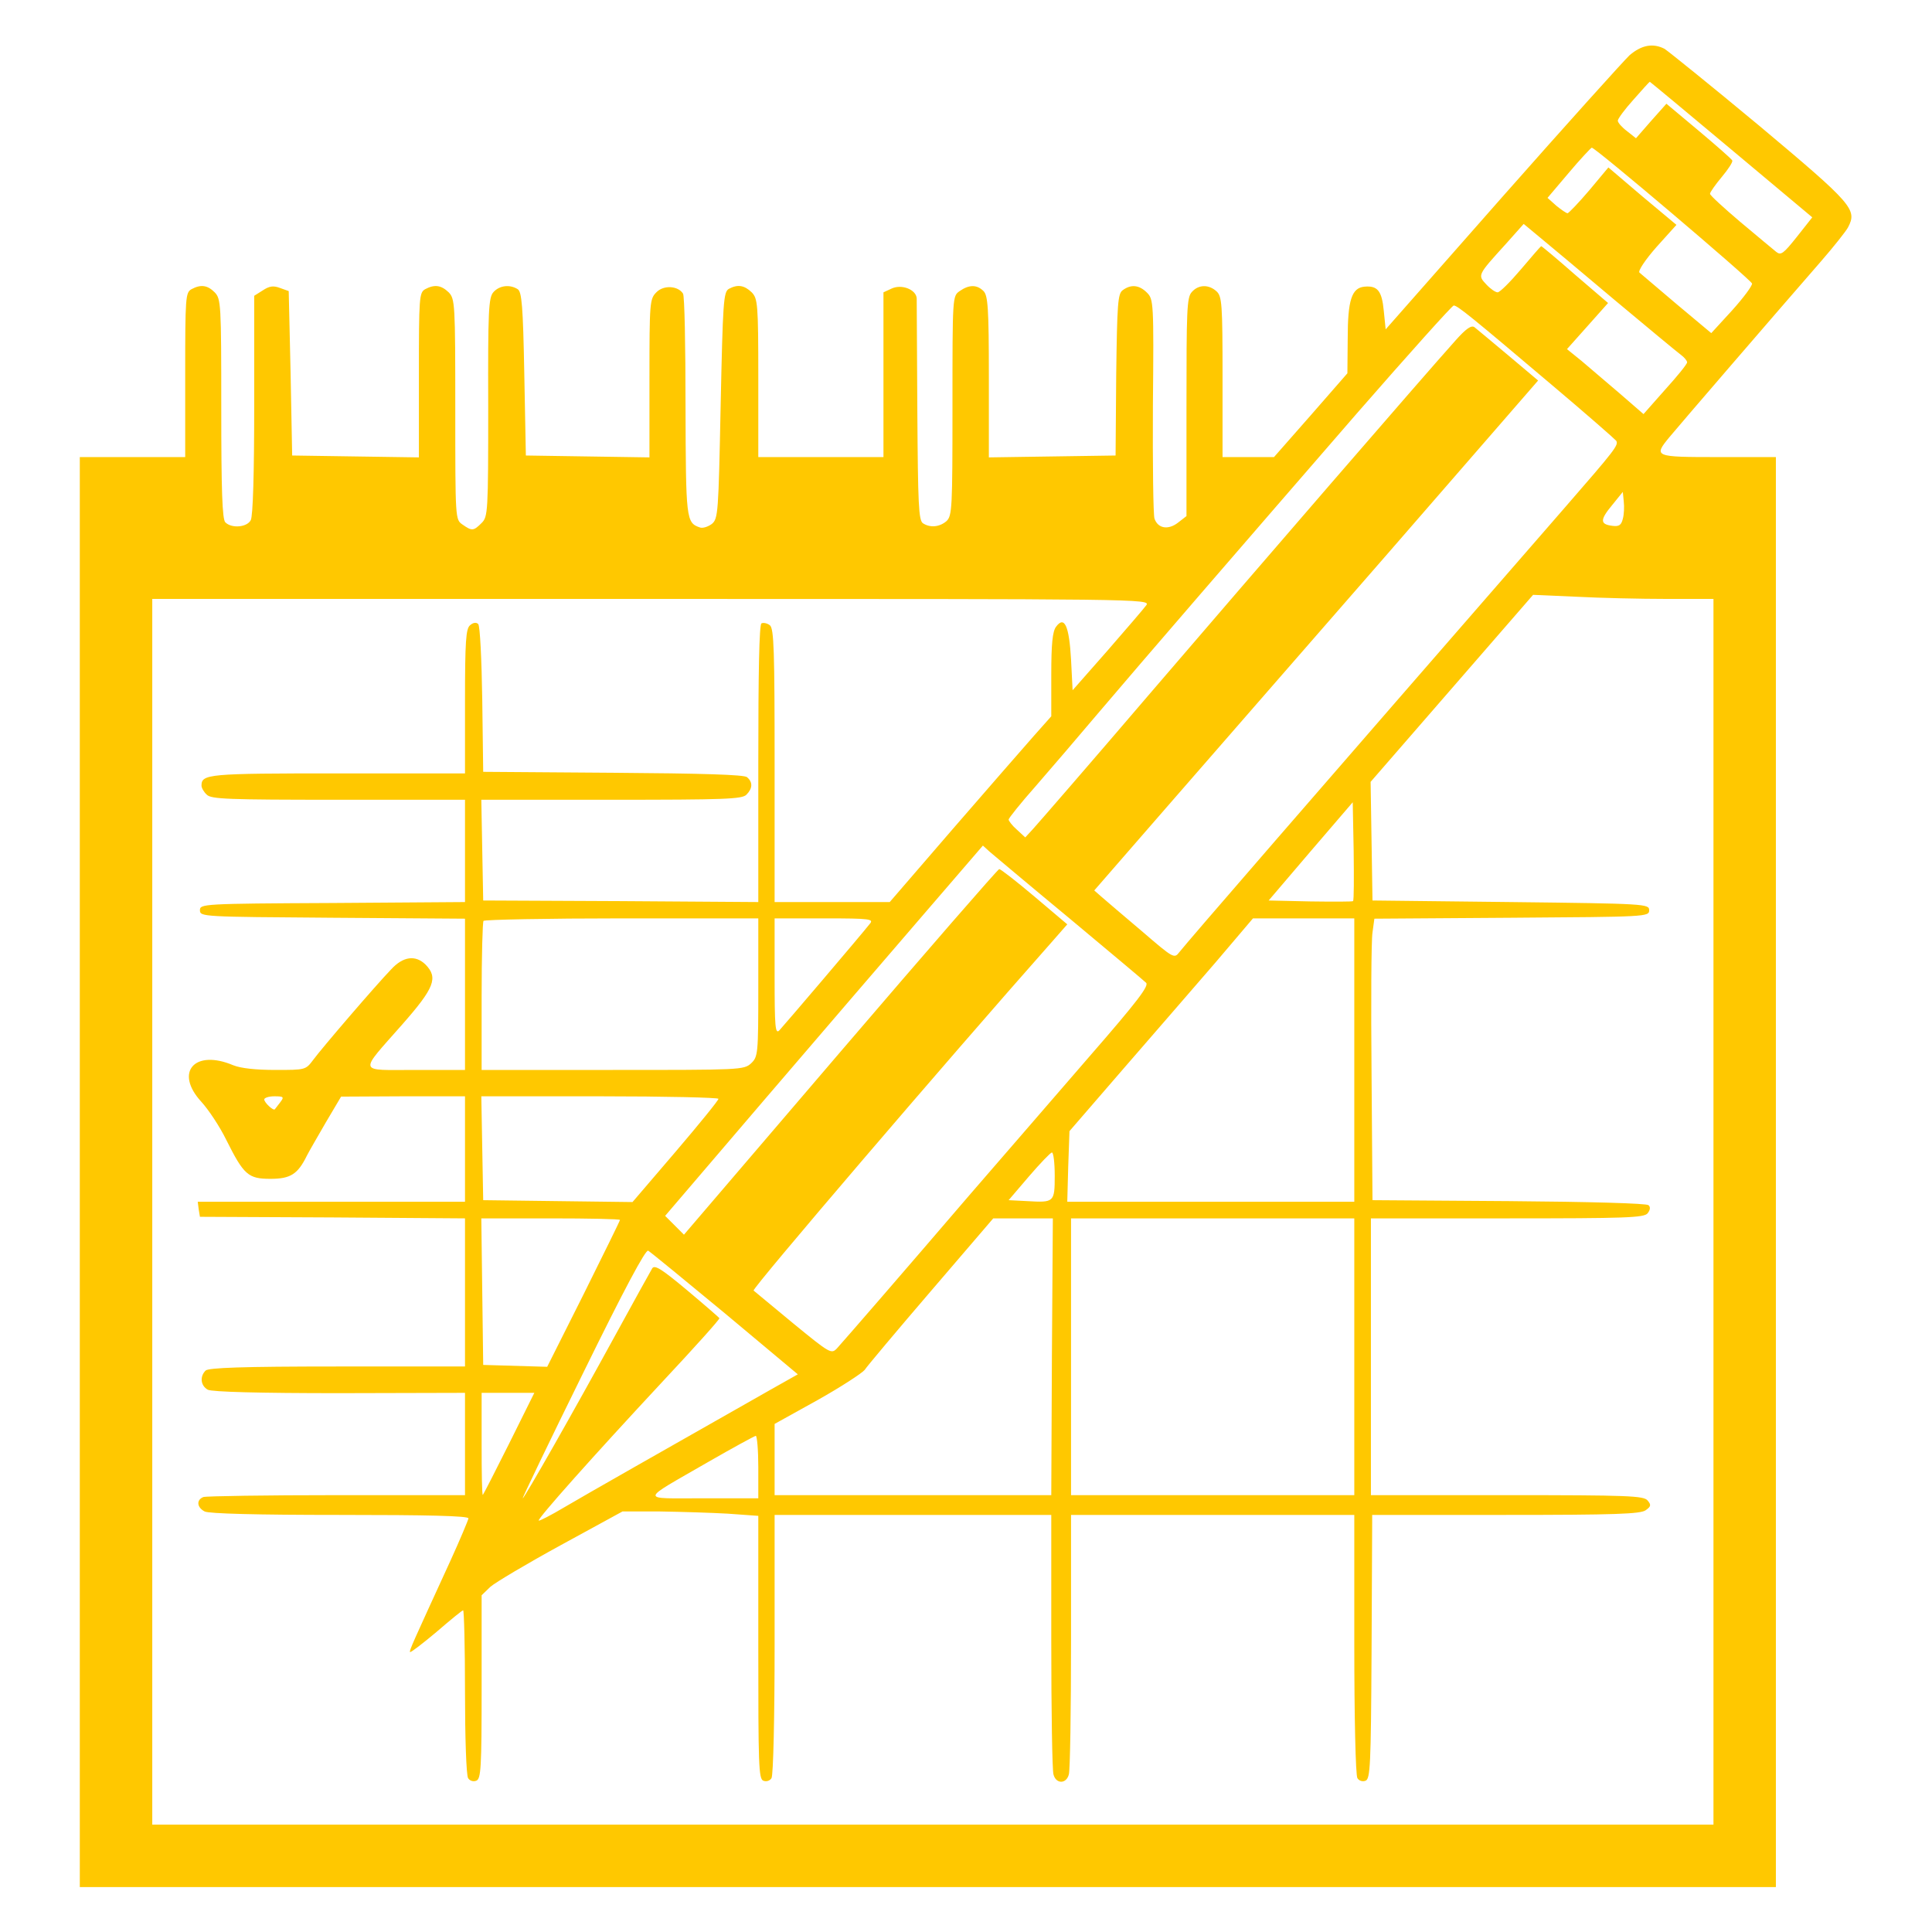 <?xml version="1.0" encoding="UTF-8" standalone="no"?> <svg xmlns="http://www.w3.org/2000/svg" xmlns:xlink="http://www.w3.org/1999/xlink" xmlns:serif="http://www.serif.com/" width="100%" height="100%" viewBox="0 0 1024 1024" version="1.1" xml:space="preserve" style="fill-rule:evenodd;clip-rule:evenodd;stroke-linejoin:round;stroke-miterlimit:2;"> <g transform="matrix(1.84,-1.18329e-30,2.36658e-30,1.855,-422.083,-483.692)"> <path d="M708.868,274.699C709.862,275.327 722.241,285.19 736.246,296.756C763.083,319.082 764.438,320.606 761.727,325.717C761.095,326.883 757.571,331.276 753.956,335.4C740.493,350.733 712.844,382.563 710.314,385.611C705.615,391.26 705.886,391.35 724.319,391.35L740.945,391.35L740.945,799.941L252.38,799.941L252.38,391.35L282.741,391.35L282.741,367.858C282.741,345.622 282.831,344.367 284.548,343.38C287.258,341.946 289.156,342.215 291.234,344.277C293.041,346.16 293.132,347.415 293.132,377.542C293.132,400.675 293.403,409.193 294.306,410C296.114,411.793 300.541,411.434 301.625,409.372C302.258,408.206 302.619,396.102 302.619,376.376L302.619,345.263L305.059,343.739C306.956,342.484 308.131,342.304 310.029,343.022L312.559,343.918L313.101,367.41L313.553,390.901L350.057,391.439L350.057,367.948C350.057,345.622 350.147,344.367 351.864,343.38C354.575,341.946 356.473,342.215 358.641,344.277C360.448,346.16 360.539,347.415 360.539,377.721C360.539,409.193 360.539,409.193 362.617,410.627C365.328,412.51 365.779,412.51 368.129,410.179C369.936,408.386 370.026,407.13 370.026,377.093C369.936,349.388 370.117,345.712 371.562,344.187C373.279,342.304 376.261,341.946 378.52,343.38C379.694,344.098 380.056,348.222 380.417,367.589L380.869,390.901L416.47,391.439L416.47,368.845C416.47,347.146 416.56,346.16 418.458,344.277C420.536,342.125 424.693,342.394 426.138,344.636C426.59,345.263 426.861,359.699 426.861,376.824C426.952,409.103 427.042,410.089 430.927,411.434C431.741,411.793 433.367,411.255 434.451,410.448C436.258,408.924 436.349,407.399 436.981,376.555C437.614,346.967 437.795,344.187 439.331,343.291C441.861,341.946 443.758,342.215 445.927,344.277C447.644,346.07 447.824,347.415 447.824,368.755L447.824,391.35L483.877,391.35L483.877,344.277L486.226,343.201C489.118,341.856 493.274,343.47 493.455,345.981C493.455,346.877 493.545,361.492 493.636,378.438C493.816,404.799 493.997,409.462 495.262,410.269C497.34,411.613 500.051,411.344 502.039,409.641C503.665,408.117 503.756,405.875 503.756,376.735C503.756,345.353 503.756,345.353 505.834,343.918C508.545,342.035 510.804,342.035 512.701,343.918C513.966,345.174 514.237,348.76 514.237,368.396L514.237,391.439L550.742,390.901L550.922,367.858C551.194,347.505 551.374,344.636 552.82,343.649C555.169,341.946 557.519,342.125 559.778,344.367C561.675,346.25 561.765,347.146 561.494,376.645C561.404,393.322 561.585,407.848 561.946,408.924C562.94,411.793 565.922,412.241 568.723,410.089L571.163,408.206L571.163,377.004C571.163,349.388 571.253,345.712 572.699,344.187C574.596,342.035 577.578,341.946 579.837,344.008C581.373,345.443 581.554,347.505 581.554,368.486L581.554,391.35L596.372,391.35L606.944,379.425L617.516,367.41L617.607,357.457C617.607,346.429 618.781,343.022 622.395,342.663C626.191,342.304 627.456,343.829 627.998,349.567L628.54,354.857L662.063,317.109C680.586,296.308 697.121,278.106 698.838,276.492C702.272,273.623 705.525,272.995 708.868,274.699ZM663.147,330.469C654.924,339.435 655.015,339.346 657.545,342.035C658.719,343.291 660.165,344.277 660.798,344.277C661.43,344.277 664.412,341.318 667.484,337.732C670.556,334.145 673.177,331.097 673.357,331.097C673.538,331.097 677.966,334.773 683.116,339.256L692.604,347.326L686.73,353.871L680.767,360.506L685.013,363.913C687.363,365.886 692.242,370.01 696.037,373.238L702.814,379.066L709.049,372.072C712.482,368.307 715.374,364.81 715.374,364.272C715.374,363.823 714.56,362.837 713.567,362.12C712.573,361.403 704.079,354.409 694.772,346.698C685.465,338.897 675.707,330.828 673.086,328.676L668.297,324.731L663.147,330.469ZM699.922,289.224C697.392,292.004 695.405,294.694 695.405,295.232C695.405,295.77 696.579,297.115 698.025,298.191L700.645,300.253L704.983,295.321L709.41,290.39L718.807,298.191C723.958,302.494 728.295,306.26 728.385,306.619C728.566,307.067 727.211,309.129 725.313,311.371C723.506,313.523 721.97,315.675 721.97,316.123C721.97,316.571 725.946,320.158 730.734,324.193C735.614,328.227 740.222,332.083 741.035,332.711C742.391,333.787 743.114,333.249 746.999,328.407L751.426,322.848L728.114,303.481C715.283,292.811 704.711,284.114 704.621,284.114C704.531,284.114 702.362,286.445 699.922,289.224ZM620.227,378.887C587.066,416.814 558.693,449.361 545.501,464.783C539.989,471.239 532.038,480.474 527.701,485.406C523.363,490.247 519.93,494.551 519.93,494.91C519.93,495.268 520.924,496.613 522.279,497.779L524.719,500.021L526.887,497.689C528.062,496.434 543.604,478.681 561.223,458.238C591.312,423.449 639.202,368.486 648.69,357.995C651.671,354.678 653.208,353.602 654.111,354.23C654.744,354.768 659.171,358.354 663.87,362.299L672.454,369.472L629.172,418.876C605.318,445.954 576.584,478.771 565.199,491.682L544.597,515.173L546.766,517.056C548.031,518.132 553.181,522.526 558.332,526.83C567.368,534.541 567.639,534.72 569.084,532.837C571.885,529.34 602.426,494.372 680.224,405.696C694.682,389.198 695.676,387.943 694.953,386.687C694.591,386.239 686.369,379.066 676.61,370.907C653.117,351.181 649.232,348.043 648.147,348.043C647.696,348.043 635.136,361.941 620.227,378.887ZM693.778,405.068C690.254,409.282 690.254,410.538 693.778,410.986C695.766,411.255 696.399,410.807 696.85,409.013C697.212,407.758 697.302,405.516 697.121,403.992L696.85,401.302L693.778,405.068ZM624.203,484.15L624.745,518.043L664.593,518.491C703.627,518.939 704.44,519.029 704.44,520.822C704.44,522.705 703.718,522.705 664.864,522.974L625.287,523.243L624.745,527.188C624.383,529.43 624.293,547.542 624.474,567.447L624.745,603.67L664.05,603.939C687.182,604.119 703.808,604.567 704.26,605.105C704.892,605.643 704.711,606.539 703.989,607.436C702.904,608.691 697.754,608.871 663.508,608.871L624.293,608.871L624.293,687.953L663.508,687.953C698.386,687.953 702.904,688.132 703.989,689.477C705.073,690.732 704.983,691.181 703.446,692.257C702.001,693.333 694.591,693.602 663.147,693.602L624.654,693.602L624.654,695.753C624.654,696.919 624.564,713.865 624.474,733.412C624.293,765.062 624.112,769.008 622.757,769.546C621.853,769.904 620.859,769.546 620.408,768.828C619.865,768.111 619.504,750.896 619.504,730.542L619.504,693.602L537.911,693.602L537.911,729.646C537.911,749.461 537.64,766.587 537.278,767.752C536.556,770.532 533.574,770.532 532.851,767.752C532.489,766.587 532.218,749.461 532.218,729.646L532.218,693.602L452.523,693.602L452.523,730.542C452.523,750.896 452.161,768.111 451.619,768.828C451.167,769.546 450.174,769.904 449.27,769.546C447.915,769.008 447.824,764.973 447.824,731.439L447.824,693.871L439.06,693.243C434.361,692.974 425.506,692.705 419.542,692.615L408.699,692.615L390.989,702.209C381.231,707.499 372.104,712.879 370.659,714.134L368.129,716.555L368.129,742.737C368.129,765.959 367.948,769.008 366.593,769.546C365.689,769.904 364.695,769.546 364.243,768.828C363.701,768.111 363.34,756.993 363.34,744.171C363.34,731.349 363.069,720.859 362.798,720.859C362.526,720.859 359.093,723.638 355.117,727.046C351.141,730.363 347.708,732.963 347.527,732.784C347.166,732.515 348.25,730.273 359.183,706.603C361.984,700.506 364.243,695.126 364.334,694.588C364.334,693.871 352.677,693.602 327.197,693.602C303.523,693.602 289.517,693.243 288.343,692.615C286.084,691.45 285.903,689.298 287.981,688.491C288.795,688.222 306.143,687.953 326.383,687.953L363.34,687.953L363.34,658.723L327.197,658.813C304.155,658.813 290.421,658.454 289.246,657.826C287.168,656.661 286.897,654.06 288.614,652.357C289.427,651.55 299.186,651.191 326.564,651.191L363.34,651.191L363.34,608.871L325.118,608.602L286.987,608.422L286.626,606.27L286.355,604.119L363.34,604.119L363.34,573.992L345.539,573.992L327.648,574.082L323.311,581.344C320.962,585.379 318.432,589.683 317.799,590.938C315.179,596.228 313.101,597.573 307.318,597.573C300.902,597.573 299.637,596.497 294.577,586.455C292.68,582.6 289.427,577.758 287.349,575.516C279.578,567.088 285.451,560.453 296.565,565.115C298.824,566.012 303.161,566.46 308.764,566.46C317.348,566.46 317.438,566.46 319.607,563.591C322.137,560.184 337.497,542.431 342.106,537.679C345.539,534.003 349.063,533.554 351.955,536.334C355.659,540.1 354.575,542.969 345.268,553.459C332.618,567.716 332.257,566.46 349.063,566.46L363.34,566.46L363.34,523.243L325.118,522.974C287.71,522.705 286.987,522.705 286.987,520.822C286.987,519.029 287.71,518.939 325.118,518.76L363.34,518.491L363.34,489.261L326.926,489.261C295.029,489.261 290.24,489.082 288.975,487.826C288.072,487.02 287.439,485.854 287.439,485.226C287.439,481.909 289.246,481.729 326.564,481.729L363.34,481.729L363.34,461.197C363.34,443.802 363.611,440.395 364.785,439.409C365.689,438.602 366.593,438.512 367.135,439.05C367.677,439.498 368.129,449.272 368.309,460.659L368.58,481.281L405.989,481.55C431.65,481.729 443.758,482.088 444.571,482.805C446.288,484.24 446.198,486.033 444.391,487.826C443.126,489.082 438.246,489.261 405.446,489.261L368.038,489.261L368.309,503.697L368.58,518.043L408.157,518.222L447.824,518.491L447.824,479.04C447.824,452.589 448.095,439.319 448.728,438.871C449.27,438.602 450.354,438.781 451.167,439.409C452.342,440.395 452.523,446.582 452.523,479.578L452.523,518.491L485.684,518.491L503.936,497.51C513.966,486.033 524.448,474.108 527.158,471.06L532.218,465.411L532.218,453.575C532.218,444.699 532.58,441.202 533.574,439.857C536.013,436.54 537.369,439.588 537.911,449.182L538.363,457.969L548.392,446.671C553.814,440.485 558.874,434.657 559.597,433.67C560.862,431.877 557.97,431.877 417.103,431.877L273.253,431.877L273.253,782.098L722.964,782.098L722.964,431.877L709.41,431.877C702.001,431.877 690.254,431.608 683.387,431.25L671.008,430.712L624.203,484.15ZM606.944,503.966L594.836,518.043L606.854,518.312C613.45,518.401 618.962,518.401 619.143,518.222C619.414,517.953 619.414,511.587 619.323,503.876L619.052,489.978L606.944,503.966ZM537.911,687.953L619.504,687.953L619.504,608.871L537.911,608.871L537.911,687.953ZM397.314,653.164C387.556,672.8 379.785,688.849 379.966,688.849C380.417,688.849 394.694,663.923 406.35,642.763C411.952,632.631 416.832,623.844 417.283,623.127C418.006,622.051 420.175,623.486 427.313,629.403C432.373,633.617 436.53,637.204 436.62,637.383C436.801,637.652 429.391,645.812 420.175,655.585C400.386,676.655 384.122,694.767 384.574,695.216C384.755,695.395 388.098,693.691 391.893,691.45C397.856,687.953 421.078,674.862 451.348,657.826L459.209,653.433L438.246,636.038C426.681,626.534 416.741,618.465 416.109,618.106C415.386,617.658 409.241,629.045 397.314,653.164ZM368.129,673.517C368.129,681.587 368.219,688.132 368.49,687.863C368.671,687.684 372.104,681.049 376.08,673.159L383.309,658.723L368.129,658.723L368.129,673.517ZM433.277,678.538C413.398,689.925 413.488,688.849 431.921,688.849L447.824,688.849L447.824,679.973C447.824,675.041 447.463,671.007 447.101,671.007C446.65,671.096 440.505,674.414 433.277,678.538ZM495.081,522.436C485.503,533.465 464.902,557.225 449.27,575.337L420.988,608.153L426.409,613.533L471.498,561.26C496.256,532.568 516.858,509.076 517.219,509.076C517.671,509.076 522.279,512.663 527.429,516.967L536.827,524.857L532.309,529.968C501.497,564.488 445.927,628.955 446.469,629.493C446.921,629.852 452.161,634.155 458.035,638.997C468.516,647.515 468.878,647.694 470.504,645.991C473.034,643.211 490.202,623.575 508.635,602.236C517.852,591.655 533.393,573.902 543.061,562.784C557.067,546.824 560.5,542.341 559.506,541.534C558.874,540.907 548.935,532.658 537.459,523.153C525.984,513.739 515.683,505.131 514.508,504.145L512.52,502.352L495.081,522.436ZM368.671,523.871C368.4,524.14 368.129,533.913 368.129,545.479L368.129,566.46L405.898,566.46C442.583,566.46 443.668,566.46 445.746,564.577C447.734,562.695 447.824,561.977 447.824,542.969L447.824,523.153L408.609,523.153C387.013,523.153 369.032,523.512 368.671,523.871ZM452.523,539.831C452.523,554.177 452.704,556.329 453.878,555.163C455.234,553.728 477.733,527.547 479.901,524.767C481.166,523.333 480.263,523.153 466.89,523.153L452.523,523.153L452.523,539.831ZM579.566,535.706C573.602,542.521 561.675,556.239 553.091,566.012L537.459,583.945L537.098,594.076L536.827,604.119L619.504,604.119L619.504,523.153L590.318,523.153L579.566,535.706ZM305.511,574.889C305.511,575.785 308.221,578.296 308.583,577.668C308.764,577.489 309.396,576.592 310.119,575.696C311.294,574.171 311.113,573.992 308.402,573.992C306.776,573.992 305.511,574.44 305.511,574.889ZM368.309,588.876L368.58,603.67L411.591,604.208L423.97,589.862C430.837,581.882 436.349,575.158 436.349,574.709C436.349,574.351 420.988,573.992 402.194,573.992L368.038,573.992L368.309,588.876ZM525.803,596.856L519.93,603.67L525.261,603.939C533.032,604.388 533.212,604.298 533.212,596.677C533.212,593 532.851,590.042 532.399,590.042C532.038,590.042 529.056,593.09 525.803,596.856ZM368.309,629.852L368.58,650.743L387.013,651.281L397.495,630.569C403.187,619.182 407.976,609.588 407.976,609.319C407.976,609.05 398.941,608.871 388.007,608.871L368.038,608.871L368.309,629.852ZM497.521,629.672C487.672,641.059 479.088,651.191 478.456,652.178C477.733,653.074 471.679,657.019 464.902,660.785L452.523,667.6L452.523,687.953L532.218,687.953L532.399,648.412L532.67,608.871L515.502,608.871L497.521,629.672ZM681.218,310.205L675.164,317.289L677.694,319.53C679.14,320.696 680.586,321.682 680.947,321.682C681.309,321.592 684.11,318.723 687.182,315.137L692.694,308.591L702.453,316.84L712.302,325L706.519,331.366C703.266,335.042 701.187,338.18 701.639,338.628C702.181,339.077 706.97,343.111 712.392,347.684L722.331,355.933L728.295,349.477C731.638,345.801 734.168,342.394 734.078,341.766C733.807,340.691 688.899,302.853 687.905,302.943C687.634,303.032 684.562,306.26 681.218,310.205Z" style="fill:rgb(255,200,0);"></path> </g> </svg> 
